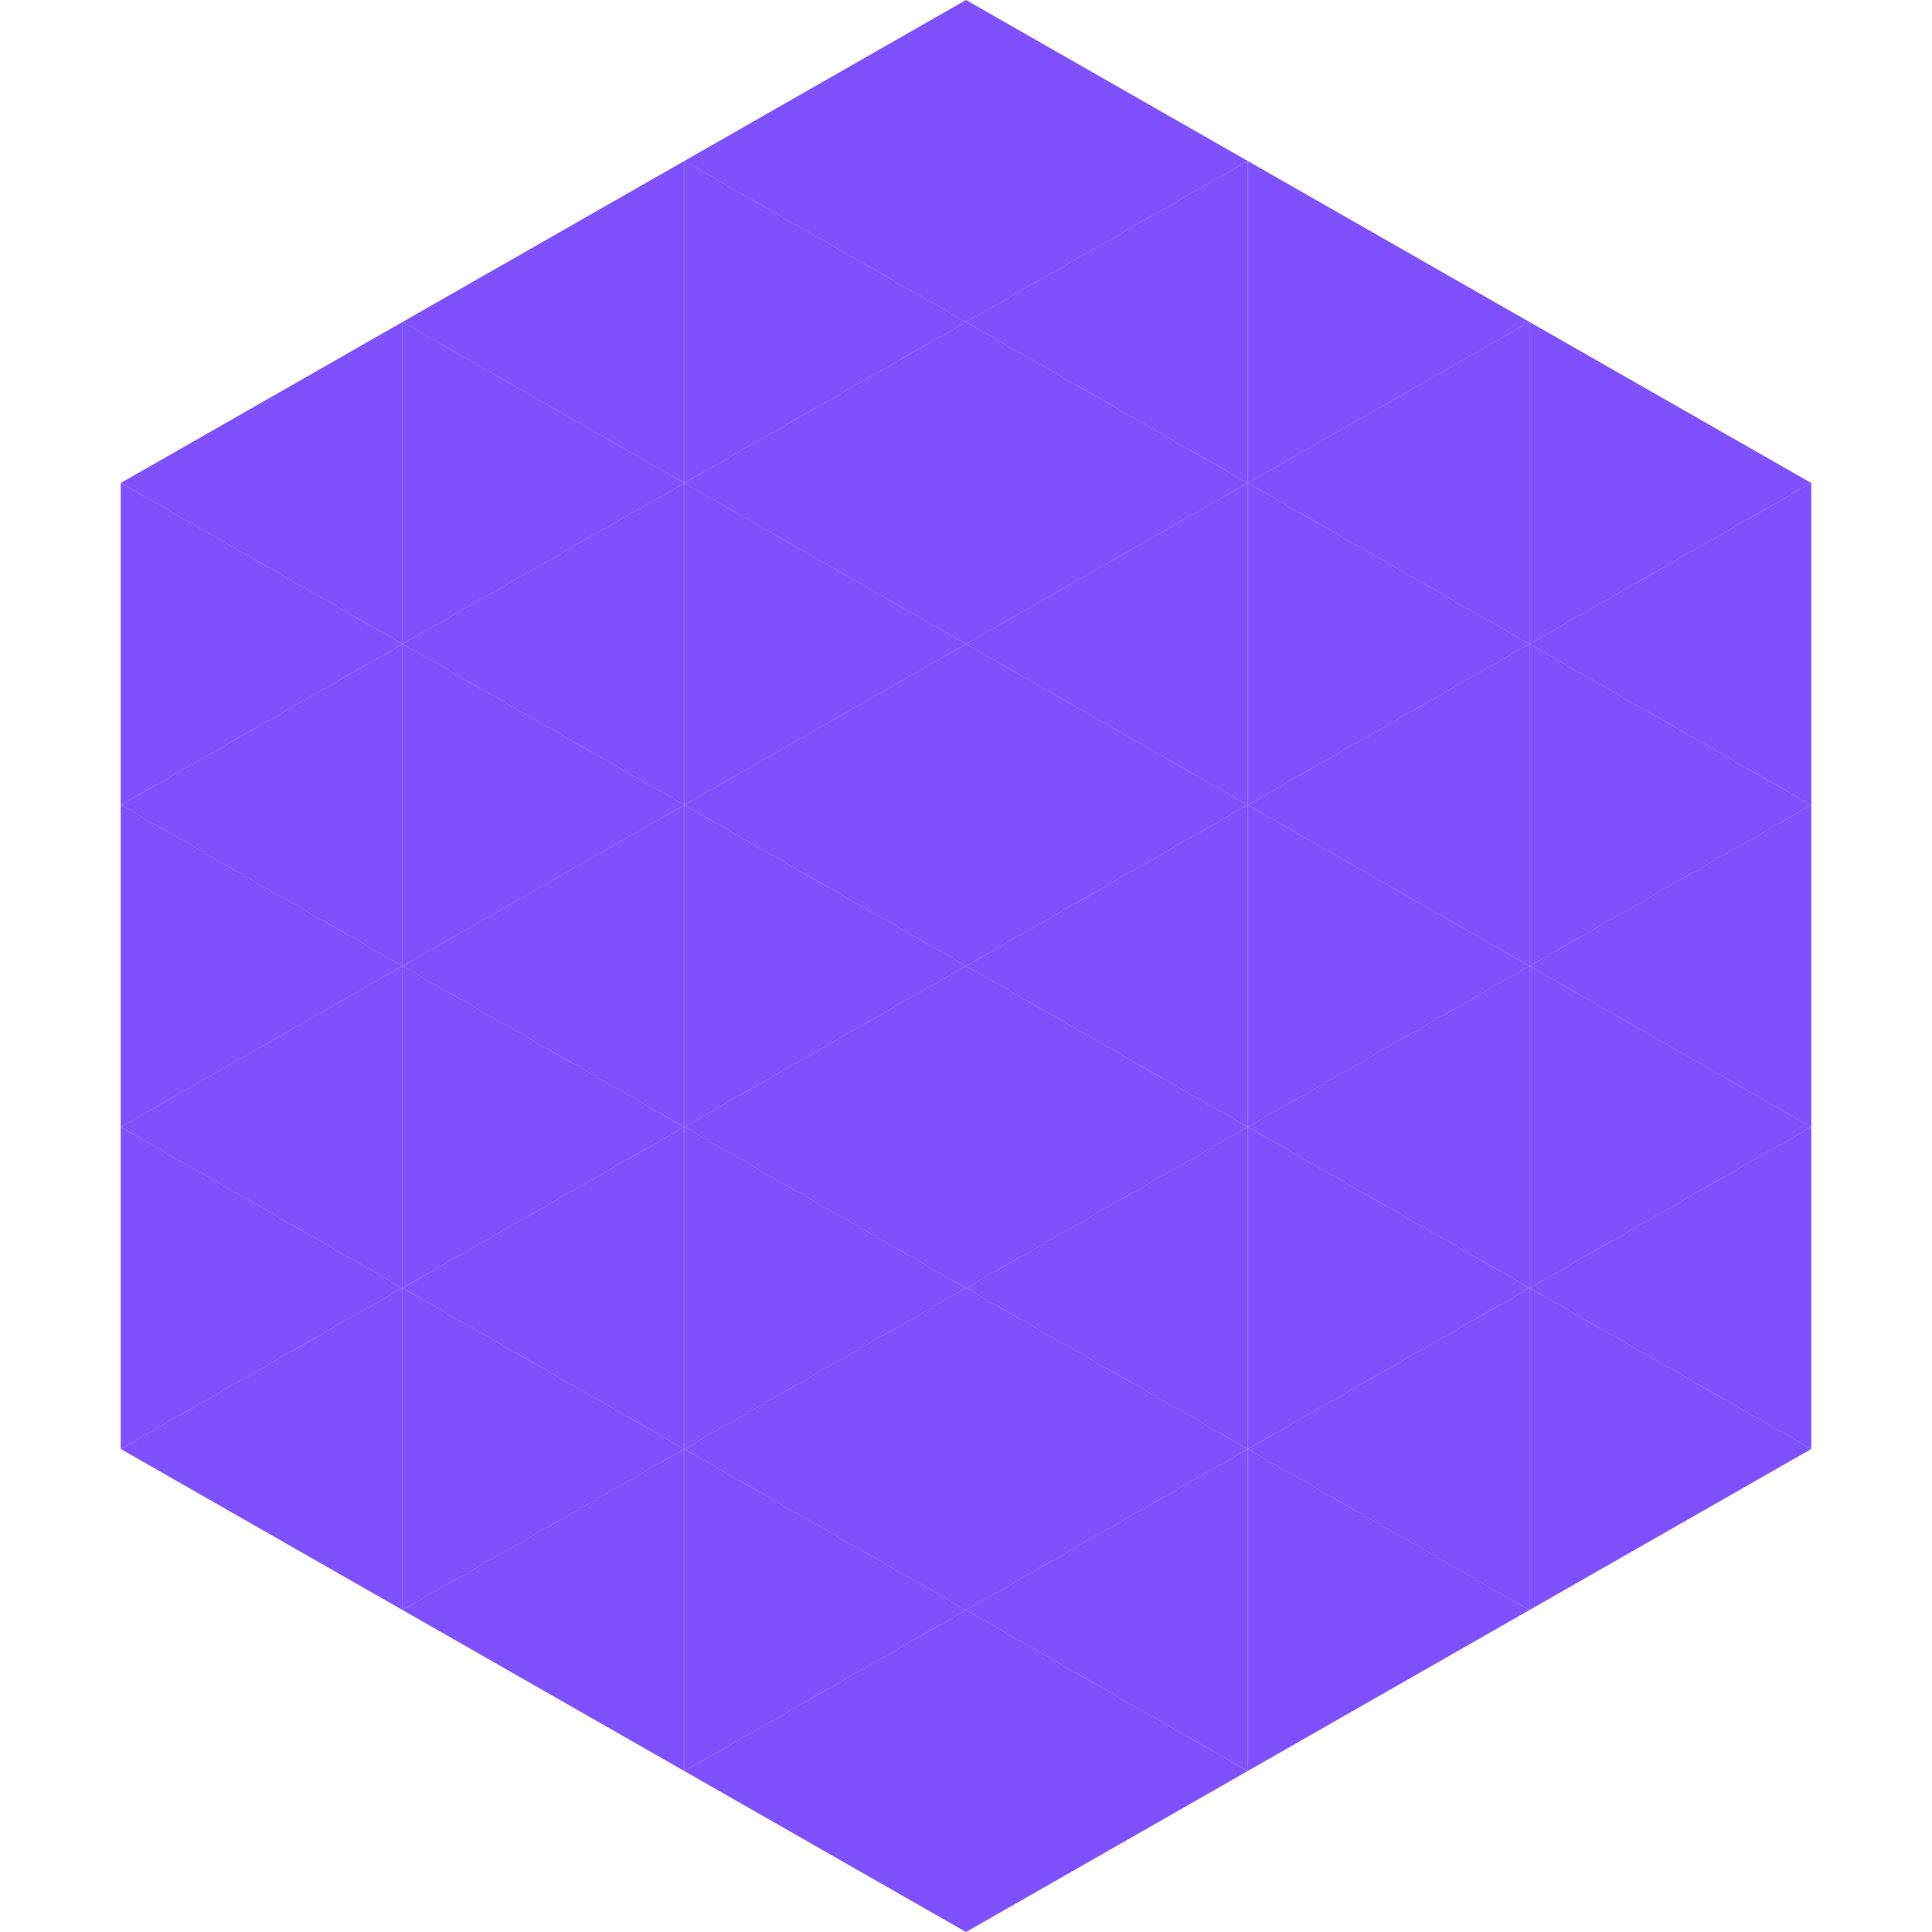 <?xml version="1.0"?>
<!-- Generated by SVGo -->
<svg width="240" height="240"
     xmlns="http://www.w3.org/2000/svg"
     xmlns:xlink="http://www.w3.org/1999/xlink">
<polygon points="50,40 15,60 50,80" style="fill:rgb(126,81,253)" />
<polygon points="190,40 225,60 190,80" style="fill:rgb(126,81,253)" />
<polygon points="15,60 50,80 15,100" style="fill:rgb(126,81,253)" />
<polygon points="225,60 190,80 225,100" style="fill:rgb(126,81,253)" />
<polygon points="50,80 15,100 50,120" style="fill:rgb(126,81,253)" />
<polygon points="190,80 225,100 190,120" style="fill:rgb(126,81,253)" />
<polygon points="15,100 50,120 15,140" style="fill:rgb(126,81,253)" />
<polygon points="225,100 190,120 225,140" style="fill:rgb(126,81,253)" />
<polygon points="50,120 15,140 50,160" style="fill:rgb(126,81,253)" />
<polygon points="190,120 225,140 190,160" style="fill:rgb(126,81,253)" />
<polygon points="15,140 50,160 15,180" style="fill:rgb(126,81,253)" />
<polygon points="225,140 190,160 225,180" style="fill:rgb(126,81,253)" />
<polygon points="50,160 15,180 50,200" style="fill:rgb(126,81,253)" />
<polygon points="190,160 225,180 190,200" style="fill:rgb(126,81,253)" />
<polygon points="15,180 50,200 15,220" style="fill:rgb(255,255,255); fill-opacity:0" />
<polygon points="225,180 190,200 225,220" style="fill:rgb(255,255,255); fill-opacity:0" />
<polygon points="50,0 85,20 50,40" style="fill:rgb(255,255,255); fill-opacity:0" />
<polygon points="190,0 155,20 190,40" style="fill:rgb(255,255,255); fill-opacity:0" />
<polygon points="85,20 50,40 85,60" style="fill:rgb(126,81,253)" />
<polygon points="155,20 190,40 155,60" style="fill:rgb(126,81,253)" />
<polygon points="50,40 85,60 50,80" style="fill:rgb(126,81,253)" />
<polygon points="190,40 155,60 190,80" style="fill:rgb(126,81,253)" />
<polygon points="85,60 50,80 85,100" style="fill:rgb(126,81,253)" />
<polygon points="155,60 190,80 155,100" style="fill:rgb(126,81,253)" />
<polygon points="50,80 85,100 50,120" style="fill:rgb(126,81,253)" />
<polygon points="190,80 155,100 190,120" style="fill:rgb(126,81,253)" />
<polygon points="85,100 50,120 85,140" style="fill:rgb(126,81,253)" />
<polygon points="155,100 190,120 155,140" style="fill:rgb(126,81,253)" />
<polygon points="50,120 85,140 50,160" style="fill:rgb(126,81,253)" />
<polygon points="190,120 155,140 190,160" style="fill:rgb(126,81,253)" />
<polygon points="85,140 50,160 85,180" style="fill:rgb(126,81,253)" />
<polygon points="155,140 190,160 155,180" style="fill:rgb(126,81,253)" />
<polygon points="50,160 85,180 50,200" style="fill:rgb(126,81,253)" />
<polygon points="190,160 155,180 190,200" style="fill:rgb(126,81,253)" />
<polygon points="85,180 50,200 85,220" style="fill:rgb(126,81,253)" />
<polygon points="155,180 190,200 155,220" style="fill:rgb(126,81,253)" />
<polygon points="120,0 85,20 120,40" style="fill:rgb(126,81,253)" />
<polygon points="120,0 155,20 120,40" style="fill:rgb(126,81,253)" />
<polygon points="85,20 120,40 85,60" style="fill:rgb(126,81,253)" />
<polygon points="155,20 120,40 155,60" style="fill:rgb(126,81,253)" />
<polygon points="120,40 85,60 120,80" style="fill:rgb(126,81,253)" />
<polygon points="120,40 155,60 120,80" style="fill:rgb(126,81,253)" />
<polygon points="85,60 120,80 85,100" style="fill:rgb(126,81,253)" />
<polygon points="155,60 120,80 155,100" style="fill:rgb(126,81,253)" />
<polygon points="120,80 85,100 120,120" style="fill:rgb(126,81,253)" />
<polygon points="120,80 155,100 120,120" style="fill:rgb(126,81,253)" />
<polygon points="85,100 120,120 85,140" style="fill:rgb(126,81,253)" />
<polygon points="155,100 120,120 155,140" style="fill:rgb(126,81,253)" />
<polygon points="120,120 85,140 120,160" style="fill:rgb(126,81,253)" />
<polygon points="120,120 155,140 120,160" style="fill:rgb(126,81,253)" />
<polygon points="85,140 120,160 85,180" style="fill:rgb(126,81,253)" />
<polygon points="155,140 120,160 155,180" style="fill:rgb(126,81,253)" />
<polygon points="120,160 85,180 120,200" style="fill:rgb(126,81,253)" />
<polygon points="120,160 155,180 120,200" style="fill:rgb(126,81,253)" />
<polygon points="85,180 120,200 85,220" style="fill:rgb(126,81,253)" />
<polygon points="155,180 120,200 155,220" style="fill:rgb(126,81,253)" />
<polygon points="120,200 85,220 120,240" style="fill:rgb(126,81,253)" />
<polygon points="120,200 155,220 120,240" style="fill:rgb(126,81,253)" />
<polygon points="85,220 120,240 85,260" style="fill:rgb(255,255,255); fill-opacity:0" />
<polygon points="155,220 120,240 155,260" style="fill:rgb(255,255,255); fill-opacity:0" />
</svg>
